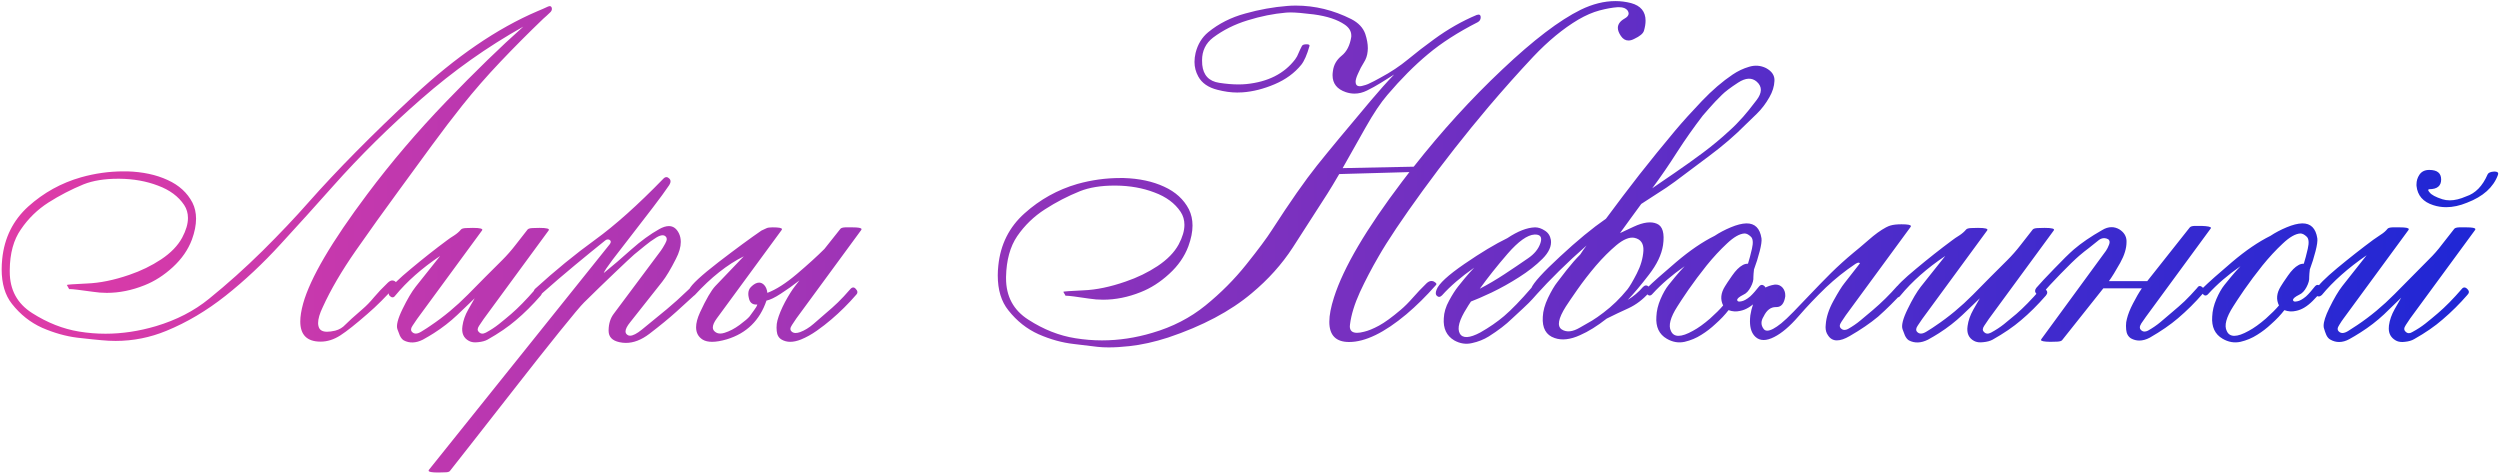 <?xml version="1.0" encoding="UTF-8"?> <svg xmlns="http://www.w3.org/2000/svg" width="746" height="141" viewBox="0 0 746 141" fill="none"><path d="M164.046 3.816C163.724 4.139 163.401 4.443 163.079 4.729C162.757 5.016 162.435 5.302 162.112 5.589C157.708 9.814 153.447 14.093 149.329 18.426C145.247 22.723 141.451 27.073 137.942 31.477C135.006 35.166 131.963 39.158 128.812 43.455C125.696 47.752 122.384 52.282 118.875 57.044C114.614 62.845 110.371 68.771 106.146 74.822C101.956 80.838 98.68 86.442 96.316 91.634C95.385 93.567 94.92 95.161 94.92 96.414C94.92 96.808 94.974 97.166 95.081 97.488C95.368 98.491 96.209 98.992 97.606 98.992C98.286 98.992 99.091 98.885 100.022 98.67C101.24 98.348 102.243 97.757 103.03 96.897C103.854 96.038 105.555 94.498 108.133 92.278C109.314 91.276 110.478 90.076 111.624 88.68C112.806 87.283 114.148 85.869 115.652 84.436C116.154 83.935 116.619 83.685 117.049 83.685C117.299 83.685 117.55 83.756 117.801 83.899C118.23 84.186 118.445 84.436 118.445 84.651C118.445 84.759 118.41 84.866 118.338 84.974C115.223 88.483 112.322 91.383 109.637 93.675C106.199 96.683 103.514 98.813 101.58 100.066C99.647 101.32 97.677 101.946 95.672 101.946C91.626 101.946 89.603 99.941 89.603 95.931C89.603 94.427 89.889 92.636 90.462 90.56C92.575 83.004 98.948 72.137 109.583 57.957C116.744 48.397 124.604 39.176 133.162 30.296C141.72 21.416 149.383 13.968 156.15 7.952C145.408 13.968 135.275 21.147 125.75 29.49C116.225 37.797 107.435 46.481 99.378 55.54C94.257 61.305 89.047 67.07 83.748 72.835C78.484 78.6 73.006 83.738 67.312 88.25C61.655 92.726 55.765 96.217 49.642 98.724C44.772 100.729 39.723 101.731 34.495 101.731C33.099 101.731 31.684 101.66 30.252 101.517C28.927 101.409 26.528 101.159 23.055 100.765C19.617 100.335 16.126 99.35 12.581 97.811C9.072 96.235 6.064 93.854 3.558 90.667C1.517 88.089 0.496 84.651 0.496 80.355C0.496 79.388 0.55 78.367 0.657 77.293C1.302 70.955 3.898 65.727 8.445 61.609C13.029 57.492 18.274 54.591 24.183 52.908C28.372 51.727 32.615 51.136 36.912 51.136C37.27 51.136 37.628 51.136 37.986 51.136C42.605 51.279 46.616 52.138 50.018 53.714C53.419 55.254 55.89 57.509 57.43 60.481C58.146 61.914 58.504 63.507 58.504 65.262C58.504 67.159 58.092 69.236 57.269 71.492C56.123 74.536 54.225 77.275 51.575 79.71C48.925 82.145 46.097 83.953 43.089 85.135C39.329 86.639 35.587 87.391 31.863 87.391C30.467 87.391 29.088 87.283 27.727 87.068C23.932 86.531 21.658 86.263 20.906 86.263C20.727 86.263 20.638 86.281 20.638 86.316L20.691 86.37L19.939 85.027C20.047 84.92 22.034 84.777 25.901 84.598C29.769 84.454 33.994 83.595 38.577 82.019C42.05 80.838 45.219 79.298 48.084 77.4C50.984 75.467 53.079 73.3 54.368 70.901C55.514 68.753 56.087 66.801 56.087 65.047C56.087 63.615 55.711 62.325 54.959 61.18C53.24 58.602 50.626 56.668 47.117 55.379C43.644 54.054 39.812 53.374 35.623 53.338C35.48 53.338 35.337 53.338 35.193 53.338C31.183 53.338 27.763 53.893 24.935 55.003C21.282 56.507 17.791 58.315 14.461 60.428C11.167 62.54 8.427 65.208 6.243 68.431C4.059 71.546 2.949 75.592 2.913 80.569C2.913 80.748 2.913 80.927 2.913 81.106C2.913 86.478 5.133 90.578 9.573 93.406C14.121 96.307 18.794 98.151 23.592 98.939C26.206 99.368 28.838 99.583 31.487 99.583C36.429 99.583 41.442 98.831 46.526 97.327C52.649 95.501 57.931 92.78 62.371 89.163C67.814 84.759 73.131 79.996 78.323 74.876C83.515 69.72 88.081 64.904 92.019 60.428C100.47 50.867 110.962 40.25 123.494 28.577C136.027 16.904 148.326 8.489 160.394 3.333C161.611 2.832 162.632 2.384 163.455 1.99C163.706 1.883 163.903 1.829 164.046 1.829C164.332 1.829 164.529 1.99 164.637 2.312C164.673 2.42 164.69 2.527 164.69 2.635C164.69 3.064 164.476 3.458 164.046 3.816ZM161.36 88.196C158.89 91.025 156.419 93.478 153.948 95.555C151.657 97.524 148.828 99.458 145.462 101.355C144.746 101.749 143.815 102 142.669 102.107C141.559 102.251 140.646 102.125 139.93 101.731C138.318 100.872 137.674 99.386 137.996 97.273C138.211 95.662 138.784 94.033 139.715 92.386C140.682 90.739 141.326 89.611 141.648 89.002C140.61 90.005 139.643 90.936 138.748 91.795C137.853 92.654 137.083 93.388 136.438 93.997C134.362 95.966 132.034 97.775 129.456 99.422C128.561 99.995 127.469 100.639 126.18 101.355C124.103 102.394 122.205 102.465 120.486 101.57C120.021 101.284 119.627 100.8 119.305 100.12C119.018 99.44 118.785 98.831 118.606 98.294C118.177 97.184 118.678 95.161 120.11 92.225C121.543 89.288 122.85 87.068 124.031 85.564L131.336 76.38C125.893 80.032 121.417 83.989 117.908 88.25C117.443 88.894 116.888 88.894 116.243 88.25C115.921 87.928 115.921 87.337 116.243 86.478C116.816 85.332 118.947 83.237 122.635 80.193C126.323 77.114 129.886 74.303 133.323 71.761C133.968 71.259 134.702 70.758 135.525 70.257C136.349 69.72 137.029 69.129 137.566 68.484C137.781 68.234 138.265 68.091 139.017 68.055C139.769 68.019 140.467 68.001 141.111 68.001C143.296 68.001 144.209 68.252 143.851 68.753L124.461 95.179C124.103 95.68 123.655 96.342 123.118 97.166C122.581 97.954 122.509 98.562 122.903 98.992C123.548 99.744 124.497 99.726 125.75 98.939C127.039 98.151 127.952 97.56 128.489 97.166C132.392 94.552 136.098 91.473 139.607 87.928C143.117 84.347 146.536 80.909 149.866 77.615C151.263 76.219 152.57 74.733 153.787 73.157C155.005 71.582 156.222 70.024 157.439 68.484C157.654 68.234 158.138 68.091 158.89 68.055C159.642 68.019 160.34 68.001 160.984 68.001C163.169 68.001 164.082 68.252 163.724 68.753L144.334 95.179C143.976 95.68 143.528 96.342 142.991 97.166C142.454 97.954 142.4 98.562 142.83 98.992C143.367 99.637 144.083 99.726 144.979 99.261C146.375 98.509 147.664 97.667 148.846 96.736C150.063 95.769 151.299 94.749 152.552 93.675C154.664 91.849 157.028 89.432 159.642 86.424C160.25 85.922 160.823 85.922 161.36 86.424C161.897 86.961 161.897 87.552 161.36 88.196ZM159.642 86.209C165.657 80.731 171.637 75.843 177.581 71.546C183.561 67.213 190.328 61.162 197.884 53.392C198.206 53.033 198.528 52.855 198.851 52.855C199.137 52.855 199.406 52.98 199.656 53.23C199.943 53.481 200.086 53.768 200.086 54.09C200.086 54.448 199.961 54.824 199.71 55.218C198.528 56.972 196.881 59.228 194.769 61.985C192.656 64.743 190.543 67.482 188.431 70.203C186.318 72.924 184.438 75.359 182.791 77.508C181.18 79.656 180.302 80.981 180.159 81.482C182.809 79.334 185.548 76.989 188.377 74.446C191.242 71.904 194.017 69.881 196.702 68.377C197.776 67.768 198.743 67.464 199.603 67.464C200.892 67.464 201.894 68.198 202.61 69.666C202.968 70.418 203.147 71.259 203.147 72.19C203.147 73.694 202.664 75.377 201.697 77.239C200.158 80.283 198.797 82.557 197.615 84.061L188.055 96.145C187.124 97.291 186.658 98.204 186.658 98.885C186.658 99.314 186.837 99.655 187.195 99.905C187.41 100.084 187.679 100.174 188.001 100.174C188.86 100.174 190.042 99.565 191.546 98.348C194.661 95.805 197.132 93.782 198.958 92.278C200.784 90.774 202.968 88.805 205.511 86.37C205.797 86.048 206.084 85.887 206.37 85.887C206.657 85.887 206.943 86.03 207.229 86.316C207.373 86.495 207.444 86.728 207.444 87.015C207.48 87.301 207.409 87.659 207.229 88.089C205.833 89.378 204.025 91.025 201.805 93.03C199.62 95 196.935 97.202 193.748 99.637C191.385 101.427 189.057 102.322 186.766 102.322C186.121 102.322 185.477 102.251 184.832 102.107C182.684 101.642 181.609 100.514 181.609 98.724C181.609 98.652 181.609 98.58 181.609 98.509C181.645 96.575 182.146 94.964 183.113 93.675L197.186 74.822C197.508 74.393 197.938 73.694 198.475 72.728C198.797 72.155 198.958 71.689 198.958 71.331C198.958 71.045 198.868 70.812 198.689 70.633C198.439 70.346 198.117 70.203 197.723 70.203C197.221 70.203 196.613 70.418 195.896 70.848C194.679 71.6 193.533 72.423 192.459 73.318C191.385 74.178 190.311 75.055 189.236 75.95C188.413 76.666 186.461 78.493 183.382 81.429C180.338 84.329 177.312 87.265 174.305 90.237C173.41 91.097 170.957 94.015 166.946 98.992C162.936 103.969 158.657 109.376 154.109 115.213C149.526 121.049 145.265 126.492 141.326 131.541C137.387 136.59 135.024 139.598 134.236 140.564C134.021 140.815 133.538 140.94 132.786 140.94C132.034 140.976 131.336 140.994 130.691 140.994C128.829 140.994 127.898 140.815 127.898 140.457C127.898 140.385 127.916 140.314 127.952 140.242L181.985 72.835C182.164 72.584 182.254 72.352 182.254 72.137C182.254 71.922 182.146 71.743 181.932 71.6C181.753 71.492 181.574 71.439 181.395 71.439C181.108 71.439 180.84 71.546 180.589 71.761C177.903 73.909 174.896 76.362 171.565 79.119C168.271 81.841 164.852 84.777 161.307 87.928C161.02 88.286 160.734 88.465 160.447 88.465C160.161 88.465 159.892 88.304 159.642 87.981C159.391 87.731 159.266 87.462 159.266 87.176C159.23 86.853 159.355 86.531 159.642 86.209ZM255.462 87.981C253.17 90.631 250.7 93.084 248.05 95.34C246.761 96.45 245.328 97.56 243.753 98.67C242.177 99.78 240.602 100.657 239.026 101.302C237.845 101.767 236.771 102 235.804 102C234.873 102 234.031 101.785 233.279 101.355C232.384 100.854 231.883 99.995 231.775 98.777C231.74 98.419 231.722 98.079 231.722 97.757C231.722 96.969 231.811 96.253 231.99 95.608C232.42 93.997 233.172 92.171 234.246 90.13C235.356 88.089 236.359 86.495 237.254 85.35L238.543 83.685C236.609 85.189 234.747 86.513 232.957 87.659C231.202 88.805 229.788 89.485 228.714 89.7C226.709 95.608 222.77 99.458 216.897 101.248C215.179 101.749 213.711 102 212.493 102C211.347 102 210.416 101.785 209.7 101.355C208.375 100.532 207.713 99.296 207.713 97.649C207.713 96.396 208.107 94.91 208.895 93.191C210.721 89.253 212.243 86.639 213.46 85.35L221.946 76.487C217.041 78.922 212.171 82.772 207.337 88.035C207.015 88.357 206.71 88.519 206.424 88.519C206.173 88.519 205.923 88.375 205.672 88.089C205.529 87.946 205.457 87.731 205.457 87.444C205.421 87.122 205.493 86.746 205.672 86.316C206.316 84.92 209.235 82.216 214.427 78.206C219.655 74.196 223.916 71.062 227.21 68.807C227.89 68.484 228.392 68.252 228.714 68.108C229.072 67.929 229.681 67.84 230.54 67.84C232.402 67.84 233.333 68.019 233.333 68.377C233.333 68.449 233.315 68.52 233.279 68.592L213.89 95.018C213.102 96.092 212.708 96.987 212.708 97.703C212.708 98.204 212.905 98.616 213.299 98.939C213.729 99.332 214.266 99.529 214.91 99.529C215.304 99.529 215.734 99.458 216.199 99.314C217.703 98.849 219.207 98.061 220.711 96.951C222.251 95.805 223.235 94.964 223.665 94.427C223.987 93.997 224.417 93.406 224.954 92.654C225.527 91.902 225.867 91.311 225.975 90.882C225.867 90.882 225.76 90.882 225.652 90.882C224.435 90.882 223.701 90.219 223.45 88.894C223.343 88.465 223.289 88.071 223.289 87.713C223.289 86.853 223.558 86.155 224.095 85.618C224.954 84.759 225.76 84.329 226.512 84.329C227.049 84.329 227.55 84.562 228.016 85.027C228.553 85.6 228.875 86.388 228.982 87.391C231.561 86.424 234.497 84.544 237.791 81.751C241.121 78.922 243.86 76.434 246.009 74.285L250.789 68.269C251.004 68.019 251.487 67.876 252.239 67.84C252.991 67.84 253.689 67.84 254.334 67.84C256.16 67.84 257.073 68.019 257.073 68.377C257.073 68.449 257.055 68.52 257.02 68.592L237.63 95.018C237.308 95.483 236.878 96.128 236.341 96.951C236.019 97.417 235.857 97.829 235.857 98.186C235.857 98.437 235.947 98.652 236.126 98.831C236.448 99.189 236.878 99.368 237.415 99.368C237.809 99.368 238.257 99.279 238.758 99.1C240.118 98.598 241.461 97.775 242.786 96.629C244.111 95.483 245.328 94.427 246.438 93.46C247.728 92.386 248.927 91.311 250.037 90.237C251.147 89.163 252.382 87.838 253.743 86.263C254.03 85.94 254.316 85.779 254.603 85.779C254.889 85.779 255.158 85.94 255.408 86.263C255.695 86.549 255.838 86.836 255.838 87.122C255.874 87.409 255.748 87.695 255.462 87.981ZM440.979 6.609C435.071 9.617 430.112 12.804 426.102 16.17C422.091 19.5 418.045 23.564 413.963 28.362C411.993 30.654 409.827 33.895 407.464 38.084C405.101 42.273 402.827 46.302 400.643 50.169L421.858 49.739C430.201 39.14 439.01 29.472 448.284 20.735C457.558 11.963 465.364 6.019 471.702 2.903C475.247 1.185 478.685 0.325 482.015 0.325C483.59 0.325 485.148 0.522 486.688 0.916C489.588 1.704 491.038 3.458 491.038 6.18C491.038 7.075 490.877 8.077 490.555 9.188C490.304 10.011 489.337 10.817 487.654 11.604C487.046 11.927 486.473 12.088 485.936 12.088C485.04 12.088 484.288 11.64 483.68 10.745C483.071 9.85 482.767 9.044 482.767 8.328C482.767 7.254 483.411 6.341 484.7 5.589C485.56 5.123 485.989 4.604 485.989 4.031C485.989 3.745 485.882 3.44 485.667 3.118C485.166 2.474 484.342 2.151 483.196 2.151C483.017 2.151 482.838 2.151 482.659 2.151C481.119 2.259 479.329 2.581 477.288 3.118C475.283 3.655 473.17 4.568 470.95 5.857C466.438 8.543 461.963 12.231 457.522 16.922C453.118 21.613 448.678 26.59 444.202 31.854C437.22 40.125 430.667 48.468 424.544 56.883C418.457 65.262 414.052 71.832 411.331 76.595C409.29 80.104 407.446 83.631 405.799 87.176C404.188 90.721 403.203 93.925 402.845 96.79C402.809 97.005 402.791 97.202 402.791 97.381C402.791 98.67 403.507 99.314 404.939 99.314C405.512 99.314 406.211 99.207 407.034 98.992C408.287 98.706 409.773 98.097 411.492 97.166C413.211 96.235 415.377 94.659 417.991 92.439C419.173 91.437 420.372 90.237 421.59 88.841C422.807 87.444 424.168 86.012 425.672 84.544C426.173 84.079 426.657 83.846 427.122 83.846C427.373 83.846 427.623 83.899 427.874 84.007C428.375 84.293 428.626 84.544 428.626 84.759C428.626 84.866 428.572 84.974 428.465 85.081C425.564 88.375 422.628 91.276 419.656 93.782C413.068 99.296 407.374 102.054 402.576 102.054C398.637 102.054 396.668 100.049 396.668 96.038C396.668 94.069 397.133 91.634 398.064 88.733C400.893 79.853 407.679 68.323 418.421 54.144C419.352 52.926 420.068 51.995 420.569 51.351L399.622 51.941C398.226 54.34 397.062 56.274 396.131 57.742C392.479 63.435 389.023 68.807 385.765 73.856C382.506 78.868 378.424 83.416 373.519 87.498C367.145 92.869 358.838 97.273 348.597 100.711C344.515 102.036 340.647 102.895 336.995 103.289C334.739 103.54 332.68 103.665 330.818 103.665C329.637 103.665 328.545 103.611 327.542 103.504C326.253 103.361 323.872 103.074 320.398 102.645C316.925 102.251 313.434 101.284 309.925 99.744C306.416 98.169 303.408 95.787 300.901 92.601C298.789 89.987 297.732 86.513 297.732 82.181C297.732 81.25 297.786 80.283 297.894 79.28C298.538 72.942 301.152 67.732 305.735 63.65C310.319 59.533 315.564 56.614 321.473 54.895C325.698 53.714 329.959 53.123 334.256 53.123C334.614 53.123 334.972 53.123 335.33 53.123C339.949 53.266 343.96 54.126 347.361 55.701C350.763 57.241 353.234 59.497 354.773 62.469C355.49 63.937 355.848 65.548 355.848 67.303C355.848 69.165 355.436 71.224 354.612 73.48C353.466 76.559 351.551 79.316 348.865 81.751C346.215 84.186 343.387 85.994 340.379 87.176C336.619 88.68 332.877 89.432 329.153 89.432C327.757 89.432 326.378 89.324 325.018 89.109C321.222 88.537 318.966 88.25 318.25 88.25C318.071 88.25 317.981 88.268 317.981 88.304L318.035 88.357L317.283 87.068C317.391 86.961 319.378 86.818 323.245 86.639C327.076 86.495 331.302 85.618 335.921 84.007C339.394 82.825 342.563 81.285 345.428 79.388C348.328 77.454 350.423 75.306 351.712 72.942C352.858 70.794 353.431 68.842 353.431 67.088C353.431 65.656 353.055 64.367 352.303 63.221C350.584 60.643 347.97 58.709 344.461 57.42C340.988 56.095 337.156 55.415 332.967 55.379C332.824 55.379 332.68 55.379 332.537 55.379C328.527 55.379 325.107 55.934 322.278 57.044C318.626 58.512 315.135 60.32 311.805 62.469C308.51 64.581 305.753 67.249 303.533 70.472C301.421 73.587 300.311 77.633 300.203 82.61C300.203 82.754 300.203 82.897 300.203 83.04C300.203 88.447 302.423 92.565 306.863 95.394C311.411 98.33 316.084 100.174 320.882 100.926C323.532 101.355 326.181 101.57 328.831 101.57C333.844 101.57 338.857 100.818 343.87 99.314C349.886 97.56 355.167 94.838 359.715 91.15C364.298 87.426 368.362 83.344 371.907 78.904C375.488 74.428 378.03 71.009 379.534 68.645C384.941 60.267 389.435 53.839 393.016 49.363C396.596 44.887 401.967 38.406 409.129 29.92C411.635 26.948 413.927 24.388 416.004 22.239C414.679 23.099 413.336 23.94 411.976 24.764C410.651 25.587 409.29 26.339 407.894 27.02C406.676 27.628 405.441 27.933 404.188 27.933C403.328 27.933 402.469 27.789 401.609 27.503C398.96 26.608 397.635 24.925 397.635 22.454C397.635 22.06 397.671 21.648 397.742 21.219C397.957 19.393 398.816 17.871 400.32 16.653C401.86 15.436 402.827 13.538 403.221 10.96C403.221 10.817 403.221 10.691 403.221 10.584C403.221 9.331 402.576 8.257 401.287 7.361C399.103 5.857 396.023 4.837 392.049 4.3C388.934 3.906 386.57 3.709 384.959 3.709C384.493 3.709 384.1 3.727 383.777 3.763C380.018 4.085 376.186 4.855 372.283 6.072C368.416 7.254 364.979 8.973 361.971 11.229C359.786 12.912 358.694 15.167 358.694 17.996C358.694 18.426 358.712 18.873 358.748 19.339C359.07 22.454 360.753 24.244 363.797 24.71C365.874 25.032 367.789 25.193 369.544 25.193C370.368 25.193 371.155 25.158 371.907 25.086C378.353 24.441 383.204 21.989 386.463 17.727C386.893 17.155 387.233 16.528 387.483 15.848C387.77 15.167 388.11 14.451 388.504 13.699C388.683 13.377 389.131 13.216 389.847 13.216C390.455 13.216 390.76 13.341 390.76 13.592C390.76 13.628 390.76 13.663 390.76 13.699C390.008 16.349 389.184 18.229 388.289 19.339C386.284 21.81 383.634 23.743 380.34 25.14C377.046 26.536 373.859 27.342 370.779 27.557C370.242 27.592 369.705 27.61 369.168 27.61C367.342 27.61 365.39 27.342 363.313 26.805C360.556 26.124 358.641 24.799 357.566 22.83C356.814 21.469 356.438 20.019 356.438 18.48C356.438 17.62 356.546 16.725 356.761 15.794C357.405 13.216 358.659 11.157 360.521 9.617C363.672 7.039 367.36 5.177 371.585 4.031C375.81 2.85 379.982 2.098 384.1 1.775C384.959 1.704 385.818 1.668 386.678 1.668C392.371 1.668 397.885 3.011 403.221 5.696C405.369 6.806 406.766 8.292 407.41 10.154C407.911 11.694 408.162 13.108 408.162 14.398C408.162 14.72 408.144 15.024 408.108 15.31C408.001 16.528 407.625 17.638 406.98 18.641C406.336 19.643 405.745 20.771 405.208 22.024C404.743 23.027 404.51 23.833 404.51 24.441C404.51 24.835 404.617 25.158 404.832 25.408C405.047 25.623 405.369 25.73 405.799 25.73C406.014 25.73 406.246 25.695 406.497 25.623C407.249 25.444 407.822 25.265 408.216 25.086C409.397 24.549 410.651 23.904 411.976 23.152C414.983 21.541 417.705 19.733 420.14 17.727C422.61 15.687 425.206 13.681 427.928 11.712C432.046 8.704 436.289 6.287 440.657 4.461C440.872 4.389 441.051 4.354 441.194 4.354C441.588 4.354 441.803 4.586 441.839 5.052C441.839 5.088 441.839 5.123 441.839 5.159C441.839 5.804 441.552 6.287 440.979 6.609ZM428.68 86.424C429.324 84.669 432.099 82.109 437.005 78.743C441.91 75.377 446.172 72.817 449.788 71.062C452.903 68.986 455.66 67.912 458.06 67.84C459.026 67.84 459.993 68.162 460.96 68.807C461.963 69.415 462.571 70.346 462.786 71.6C463.037 73.426 462.195 75.306 460.262 77.239C458.328 79.173 456.001 80.999 453.279 82.718C450.594 84.436 447.872 85.958 445.115 87.283C442.358 88.572 440.299 89.467 438.938 89.969C438.652 90.398 438.401 90.774 438.187 91.097C438.007 91.419 437.846 91.688 437.703 91.902C435.447 95.447 434.749 97.99 435.608 99.529C436.468 101.033 438.509 100.926 441.731 99.207C444.381 97.703 446.744 96.074 448.821 94.319C451.077 92.386 453.781 89.593 456.932 85.94C457.505 85.368 458.077 85.368 458.65 85.94C459.188 86.478 459.188 87.068 458.65 87.713C457.684 88.823 456.86 89.718 456.18 90.398C455.499 91.079 453.816 92.654 451.131 95.125C449.376 96.844 447.085 98.598 444.256 100.389C442.752 101.32 441.087 101.982 439.261 102.376C437.435 102.806 435.662 102.537 433.943 101.57C431.652 100.21 430.613 98.007 430.828 94.964C430.9 93.245 431.419 91.508 432.386 89.754C433.353 87.963 434.266 86.531 435.125 85.457C435.555 84.92 436.163 84.168 436.951 83.201C437.775 82.199 438.759 81.088 439.905 79.871C435.966 82.628 432.762 85.385 430.291 88.143C429.718 88.716 429.181 88.733 428.68 88.196C428.357 87.838 428.357 87.247 428.68 86.424ZM455.965 77.078C457.863 75.789 459.098 74.267 459.671 72.513C460.244 70.758 459.653 69.917 457.898 69.988C455.786 70.096 453.118 71.993 449.896 75.682C446.709 79.37 443.934 82.861 441.57 86.155C444.041 84.866 446.476 83.434 448.875 81.858C451.274 80.283 453.637 78.689 455.965 77.078ZM508.118 34.485C505.397 38.03 502.837 41.665 500.438 45.389C498.074 49.113 495.604 52.711 493.025 56.185C494.1 55.433 495.192 54.681 496.302 53.929C497.448 53.177 498.576 52.407 499.686 51.619C502.514 49.685 505.325 47.68 508.118 45.603C510.947 43.491 513.597 41.289 516.067 38.997C517.356 37.851 518.717 36.473 520.149 34.861C521.116 33.787 522.441 32.14 524.124 29.92C525.843 27.7 525.879 25.856 524.231 24.388C522.763 23.099 520.901 23.188 518.646 24.656C516.39 26.124 514.778 27.342 513.812 28.309C512.343 29.741 511.072 31.084 509.998 32.337C508.924 33.554 508.297 34.27 508.118 34.485ZM460.369 94.534C460.441 92.815 460.96 90.936 461.927 88.894C462.929 86.818 463.86 85.242 464.72 84.168C465.078 83.703 465.973 82.539 467.405 80.677C468.873 78.815 470.252 77.239 471.541 75.95C471.827 75.52 472.114 75.091 472.4 74.661C472.723 74.196 473.063 73.73 473.421 73.265C470.592 75.735 467.871 78.26 465.257 80.838C462.679 83.38 460.459 85.69 458.597 87.767C458.06 88.34 457.505 88.34 456.932 87.767C456.609 87.444 456.609 86.853 456.932 85.994C457.576 84.383 460.441 81.232 465.525 76.541C470.61 71.814 475.175 68.055 479.222 65.262C482.444 60.893 485.757 56.525 489.158 52.156C492.596 47.788 496.159 43.401 499.847 38.997C502.138 36.276 504.806 33.322 507.85 30.135C510.929 26.912 513.991 24.28 517.034 22.239C518.574 21.201 520.203 20.431 521.922 19.93C523.676 19.393 525.359 19.518 526.971 20.306C528.761 21.273 529.603 22.561 529.495 24.173C529.424 25.784 528.922 27.395 527.991 29.007C526.917 30.905 525.664 32.552 524.231 33.948C522.799 35.309 521.689 36.383 520.901 37.171C517.715 40.394 514.098 43.509 510.052 46.517C506.041 49.489 502.622 52.049 499.793 54.197C498.038 55.486 496.373 56.614 494.798 57.581C493.258 58.548 491.575 59.64 489.749 60.857C488.675 62.325 487.601 63.794 486.526 65.262C485.488 66.694 484.45 68.126 483.411 69.559C485.345 68.628 486.723 67.983 487.547 67.625C490.411 66.3 492.703 66.014 494.422 66.766C496.141 67.482 496.749 69.612 496.248 73.157C495.818 75.986 494.404 78.94 492.005 82.019C489.642 85.099 487.547 87.588 485.721 89.485C487.439 88.447 488.961 87.158 490.286 85.618C490.859 85.045 491.432 85.027 492.005 85.564C492.506 86.173 492.506 86.782 492.005 87.391C490.215 89.396 488.209 90.918 485.989 91.956C483.769 92.959 481.585 93.997 479.437 95.071C476.608 97.291 473.958 98.939 471.487 100.013C468.587 101.338 466.062 101.624 463.914 100.872C461.336 100.013 460.154 97.9 460.369 94.534ZM487.654 70.955C486.186 70.704 484.414 71.439 482.337 73.157C480.296 74.876 478.255 76.917 476.214 79.28C474.209 81.644 472.365 84.025 470.682 86.424C469.035 88.787 467.889 90.47 467.244 91.473C464.988 95.053 464.576 97.327 466.009 98.294C467.441 99.225 469.249 99.046 471.434 97.757C472.866 96.969 474.083 96.271 475.086 95.662C476.124 95.018 477.252 94.23 478.47 93.299C481.084 91.329 483.465 89.02 485.613 86.37C486.294 85.511 487.225 83.935 488.406 81.644C489.588 79.352 490.25 77.078 490.394 74.822C490.501 72.638 489.588 71.349 487.654 70.955ZM523.372 80.623C523.372 80.731 523.336 81.071 523.265 81.644C523.229 82.216 523.211 82.557 523.211 82.664C523.283 83.523 523.014 84.526 522.405 85.672C521.797 86.818 521.08 87.57 520.257 87.928C518.968 88.572 518.341 89.109 518.377 89.539C518.413 89.969 518.825 90.094 519.612 89.915C520.328 89.808 521.206 89.324 522.244 88.465C522.71 88.035 523.157 87.57 523.587 87.068C524.017 86.567 524.446 86.048 524.876 85.511C525.413 84.866 525.986 84.848 526.595 85.457C527.168 86.066 527.168 86.657 526.595 87.23C525.771 88.196 524.983 89.056 524.231 89.808C522.584 91.455 520.937 92.439 519.29 92.762C518.108 93.048 516.945 92.977 515.799 92.547C514.725 93.943 513.418 95.322 511.878 96.683C510.589 97.9 509.192 98.974 507.688 99.905C506.185 100.872 504.52 101.57 502.693 102C500.867 102.394 499.095 102.09 497.376 101.087C495.084 99.762 494.046 97.56 494.261 94.481C494.332 92.762 494.744 91.025 495.496 89.27C496.248 87.516 497.054 86.102 497.913 85.027C498.343 84.49 498.969 83.72 499.793 82.718C500.617 81.715 501.583 80.623 502.693 79.441C498.934 82.055 495.747 84.795 493.133 87.659C492.56 88.34 492.005 88.357 491.468 87.713C491.146 87.391 491.146 86.8 491.468 85.94C493.222 84.222 496.123 81.644 500.169 78.206C504.215 74.769 508.047 72.155 511.663 70.364C513.06 69.433 514.653 68.592 516.443 67.84C518.234 67.088 519.791 66.694 521.116 66.658C523.659 66.622 525.162 68.108 525.628 71.116C525.735 71.868 525.556 73.157 525.091 74.983C524.625 76.81 524.052 78.636 523.372 80.462C523.372 80.498 523.372 80.534 523.372 80.569C523.372 80.605 523.372 80.623 523.372 80.623ZM514.188 91.15C513.292 89.36 513.471 87.462 514.725 85.457C515.083 84.848 515.799 83.774 516.873 82.234C517.947 80.695 518.986 79.656 519.988 79.119C520.454 78.833 520.991 78.689 521.6 78.689C521.993 77.436 522.387 75.95 522.781 74.231C523.211 72.37 523.086 71.152 522.405 70.579C521.761 69.97 521.152 69.666 520.579 69.666C519.111 69.738 517.356 70.74 515.315 72.674C513.274 74.572 511.251 76.756 509.246 79.227C507.277 81.697 505.468 84.114 503.821 86.478C502.21 88.841 501.118 90.488 500.545 91.419C498.432 94.713 497.788 97.166 498.611 98.777C499.471 100.711 501.655 100.693 505.164 98.724C506.704 97.9 508.405 96.683 510.267 95.071C511.914 93.603 513.221 92.296 514.188 91.15ZM529.603 84.92C529.71 84.92 529.817 84.92 529.925 84.92C530.713 84.92 531.393 85.242 531.966 85.887C532.467 86.531 532.718 87.247 532.718 88.035C532.718 88.178 532.718 88.322 532.718 88.465C532.396 90.578 531.518 91.634 530.086 91.634C530.05 91.634 530.014 91.634 529.979 91.634C529.943 91.634 529.907 91.634 529.871 91.634C528.367 91.634 527.168 92.565 526.272 94.427C525.843 95.107 525.628 95.752 525.628 96.36C525.628 96.969 525.825 97.542 526.219 98.079C526.469 98.473 526.845 98.67 527.347 98.67C528.313 98.67 529.71 97.936 531.536 96.468C532.467 95.716 533.685 94.57 535.188 93.03C536.692 91.455 538.322 89.754 540.076 87.928C542.153 85.743 544.248 83.595 546.36 81.482C548.509 79.37 550.747 77.347 553.074 75.413C554.148 74.554 555.634 73.3 557.532 71.653C559.43 69.97 561.185 68.699 562.796 67.84C563.369 67.553 563.799 67.374 564.085 67.303C564.909 67.052 566.019 66.927 567.415 66.927C569.277 66.927 570.208 67.106 570.208 67.464C570.208 67.535 570.19 67.607 570.154 67.679L550.765 94.105C550.407 94.606 549.977 95.25 549.476 96.038C549.153 96.504 548.992 96.915 548.992 97.273C548.992 97.524 549.082 97.739 549.261 97.918C549.583 98.276 549.959 98.455 550.389 98.455C550.711 98.455 551.051 98.366 551.409 98.186C552.806 97.399 554.059 96.539 555.169 95.608C556.315 94.642 557.532 93.621 558.821 92.547C561.435 90.327 563.87 87.928 566.126 85.35C566.377 85.099 566.645 84.974 566.932 84.974C567.218 84.938 567.505 85.063 567.791 85.35C568.077 85.636 568.221 85.94 568.221 86.263C568.221 86.549 568.095 86.836 567.845 87.122C565.481 89.736 563.011 92.189 560.433 94.481C558.069 96.45 555.241 98.383 551.946 100.281C550.478 101.141 549.207 101.57 548.133 101.57C546.987 101.57 546.092 101.051 545.447 100.013C544.982 99.368 544.749 98.562 544.749 97.596C544.749 97.345 544.767 97.094 544.803 96.844C544.946 94.659 545.716 92.296 547.112 89.754C548.509 87.212 549.601 85.457 550.389 84.49L555.008 78.582C554.9 78.439 554.757 78.367 554.578 78.367C554.363 78.367 554.059 78.493 553.665 78.743C550.514 80.856 547.578 83.201 544.856 85.779C541.92 88.608 539.181 91.491 536.639 94.427C534.096 97.363 531.697 99.404 529.441 100.55C528.26 101.159 527.203 101.463 526.272 101.463C525.306 101.463 524.482 101.141 523.802 100.496C522.728 99.493 522.19 97.954 522.19 95.877C522.19 95.34 522.226 94.749 522.298 94.105C522.656 91.813 523.354 89.808 524.393 88.089C525.395 86.37 527.132 85.314 529.603 84.92ZM610.491 88.196C608.021 91.025 605.55 93.478 603.079 95.555C600.787 97.524 597.959 99.458 594.593 101.355C593.877 101.749 592.946 102 591.8 102.107C590.69 102.251 589.777 102.125 589.061 101.731C587.449 100.872 586.805 99.386 587.127 97.273C587.342 95.662 587.915 94.033 588.846 92.386C589.812 90.739 590.457 89.611 590.779 89.002C589.741 90.005 588.774 90.936 587.879 91.795C586.984 92.654 586.214 93.388 585.569 93.997C583.493 95.966 581.165 97.775 578.587 99.422C577.692 99.995 576.6 100.639 575.311 101.355C573.234 102.394 571.336 102.465 569.617 101.57C569.152 101.284 568.758 100.8 568.436 100.12C568.149 99.44 567.916 98.831 567.737 98.294C567.308 97.184 567.809 95.161 569.241 92.225C570.674 89.288 571.98 87.068 573.162 85.564L580.467 76.38C575.024 80.032 570.548 83.989 567.039 88.25C566.574 88.894 566.019 88.894 565.374 88.25C565.052 87.928 565.052 87.337 565.374 86.478C565.947 85.332 568.077 83.237 571.766 80.193C575.454 77.114 579.017 74.303 582.454 71.761C583.099 71.259 583.833 70.758 584.656 70.257C585.48 69.72 586.16 69.129 586.697 68.484C586.912 68.234 587.396 68.091 588.147 68.055C588.899 68.019 589.598 68.001 590.242 68.001C592.426 68.001 593.34 68.252 592.981 68.753L573.592 95.179C573.234 95.68 572.786 96.342 572.249 97.166C571.712 97.954 571.64 98.562 572.034 98.992C572.679 99.744 573.628 99.726 574.881 98.939C576.17 98.151 577.083 97.56 577.62 97.166C581.523 94.552 585.229 91.473 588.738 87.928C592.247 84.347 595.667 80.909 598.997 77.615C600.394 76.219 601.701 74.733 602.918 73.157C604.135 71.582 605.353 70.024 606.57 68.484C606.785 68.234 607.269 68.091 608.021 68.055C608.772 68.019 609.471 68.001 610.115 68.001C612.299 68.001 613.213 68.252 612.854 68.753L593.465 95.179C593.107 95.68 592.659 96.342 592.122 97.166C591.585 97.954 591.531 98.562 591.961 98.992C592.498 99.637 593.214 99.726 594.109 99.261C595.506 98.509 596.795 97.667 597.977 96.736C599.194 95.769 600.429 94.749 601.683 93.675C603.795 91.849 606.159 89.432 608.772 86.424C609.381 85.922 609.954 85.922 610.491 86.424C611.028 86.961 611.028 87.552 610.491 88.196ZM607.645 85.887C608.719 84.633 610.509 82.718 613.016 80.14C615.522 77.526 617.456 75.628 618.816 74.446C621.072 72.513 623.901 70.579 627.303 68.645C628.234 68.073 629.165 67.786 630.096 67.786C630.883 67.786 631.653 68.001 632.405 68.431C633.766 69.29 634.482 70.418 634.554 71.814C634.554 71.958 634.554 72.101 634.554 72.244C634.554 74.106 633.927 76.165 632.674 78.421C631.313 80.856 630.185 82.682 629.29 83.899H640.73L653.406 67.894C653.621 67.607 654.104 67.446 654.856 67.41C655.608 67.41 656.307 67.41 656.951 67.41C658.813 67.482 659.744 67.679 659.744 68.001C659.744 68.037 659.726 68.091 659.69 68.162L640.301 94.588C639.943 95.089 639.495 95.734 638.958 96.522C638.672 96.987 638.528 97.381 638.528 97.703C638.528 97.99 638.618 98.222 638.797 98.401C639.119 98.759 639.495 98.939 639.925 98.939C640.247 98.939 640.587 98.849 640.945 98.67C642.342 97.882 643.595 97.023 644.705 96.092C645.851 95.125 647.05 94.105 648.304 93.03C649.593 91.956 650.792 90.9 651.902 89.861C653.012 88.787 654.266 87.462 655.662 85.887C655.877 85.529 656.128 85.35 656.414 85.35C656.701 85.35 657.005 85.511 657.327 85.833C657.578 86.084 657.703 86.352 657.703 86.639C657.739 86.961 657.614 87.283 657.327 87.606C655.035 90.255 652.565 92.708 649.915 94.964C647.659 96.897 644.848 98.831 641.482 100.765C640.408 101.338 639.37 101.624 638.367 101.624C637.508 101.624 636.684 101.409 635.896 100.979C635.037 100.442 634.554 99.565 634.446 98.348C634.41 97.954 634.393 97.578 634.393 97.22C634.393 96.468 634.482 95.787 634.661 95.179C634.983 93.818 635.592 92.278 636.487 90.56C637.382 88.805 638.26 87.301 639.119 86.048H627.625L615.325 101.517C615.11 101.767 614.627 101.91 613.875 101.946C613.123 101.982 612.425 102 611.78 102C609.954 101.964 609.041 101.785 609.041 101.463C609.041 101.391 609.059 101.32 609.095 101.248L628.431 74.822C628.753 74.357 629.057 73.748 629.344 72.996C629.451 72.71 629.505 72.459 629.505 72.244C629.505 71.886 629.362 71.6 629.075 71.385C628.681 71.17 628.287 71.062 627.894 71.062C627.356 71.062 626.837 71.242 626.336 71.6C625.333 72.423 624.349 73.211 623.382 73.963C622.415 74.679 621.43 75.467 620.428 76.326C619.103 77.472 617.259 79.262 614.896 81.697C612.532 84.132 610.688 86.12 609.363 87.659C609.077 87.946 608.79 88.107 608.504 88.143C608.217 88.143 607.931 87.981 607.645 87.659C607.394 87.373 607.269 87.086 607.269 86.8C607.269 86.513 607.394 86.209 607.645 85.887ZM689.231 80.623C689.231 80.731 689.196 81.071 689.124 81.644C689.088 82.216 689.07 82.557 689.07 82.664C689.142 83.523 688.873 84.526 688.265 85.672C687.656 86.818 686.94 87.57 686.116 87.928C684.827 88.572 684.201 89.109 684.236 89.539C684.272 89.969 684.684 90.094 685.472 89.915C686.188 89.808 687.065 89.324 688.104 88.465C688.569 88.035 689.017 87.57 689.446 87.068C689.876 86.567 690.306 86.048 690.735 85.511C691.272 84.866 691.845 84.848 692.454 85.457C693.027 86.066 693.027 86.657 692.454 87.23C691.631 88.196 690.843 89.056 690.091 89.808C688.444 91.455 686.797 92.439 685.149 92.762C683.968 93.048 682.804 92.977 681.658 92.547C680.584 93.943 679.277 95.322 677.737 96.683C676.448 97.9 675.052 98.974 673.548 99.905C672.044 100.872 670.379 101.57 668.553 102C666.727 102.394 664.954 102.09 663.235 101.087C660.944 99.762 659.905 97.56 660.12 94.481C660.192 92.762 660.604 91.025 661.355 89.27C662.107 87.516 662.913 86.102 663.772 85.027C664.202 84.49 664.829 83.72 665.652 82.718C666.476 81.715 667.443 80.623 668.553 79.441C664.793 82.055 661.606 84.795 658.992 87.659C658.419 88.34 657.864 88.357 657.327 87.713C657.005 87.391 657.005 86.8 657.327 85.94C659.082 84.222 661.982 81.644 666.028 78.206C670.075 74.769 673.906 72.155 677.522 70.364C678.919 69.433 680.512 68.592 682.303 67.84C684.093 67.088 685.651 66.694 686.976 66.658C689.518 66.622 691.022 68.108 691.487 71.116C691.595 71.868 691.416 73.157 690.95 74.983C690.485 76.81 689.912 78.636 689.231 80.462C689.231 80.498 689.231 80.534 689.231 80.569C689.231 80.605 689.231 80.623 689.231 80.623ZM680.047 91.15C679.152 89.36 679.331 87.462 680.584 85.457C680.942 84.848 681.658 83.774 682.732 82.234C683.807 80.695 684.845 79.656 685.848 79.119C686.313 78.833 686.85 78.689 687.459 78.689C687.853 77.436 688.247 75.95 688.641 74.231C689.07 72.37 688.945 71.152 688.265 70.579C687.62 69.97 687.011 69.666 686.438 69.666C684.97 69.738 683.216 70.74 681.175 72.674C679.134 74.572 677.111 76.756 675.105 79.227C673.136 81.697 671.328 84.114 669.681 86.478C668.069 88.841 666.977 90.488 666.404 91.419C664.292 94.713 663.647 97.166 664.471 98.777C665.33 100.711 667.514 100.693 671.023 98.724C672.563 97.9 674.264 96.683 676.126 95.071C677.773 93.603 679.08 92.296 680.047 91.15ZM724.896 50.706C727.259 50.706 728.44 51.655 728.44 53.553C728.44 55.486 727.259 56.453 724.896 56.453C724.681 56.489 724.573 56.578 724.573 56.722C724.573 56.865 724.716 57.098 725.003 57.42C725.54 58.136 726.811 58.816 728.816 59.461C729.497 59.676 730.231 59.783 731.019 59.783C732.487 59.783 734.116 59.389 735.906 58.602C738.663 57.706 740.794 55.522 742.298 52.049C742.513 51.547 743.157 51.261 744.231 51.19C744.267 51.19 744.303 51.19 744.339 51.19C745.091 51.19 745.467 51.404 745.467 51.834C745.467 51.941 745.431 52.085 745.359 52.264C743.999 55.916 740.937 58.655 736.175 60.481C733.991 61.377 731.914 61.824 729.944 61.824C728.619 61.824 727.348 61.627 726.131 61.233C723.051 60.267 721.368 58.333 721.082 55.433C721.082 55.289 721.082 55.146 721.082 55.003C721.082 53.965 721.368 53.016 721.941 52.156C722.586 51.19 723.571 50.706 724.896 50.706ZM736.282 87.981C733.991 90.631 731.52 93.084 728.87 95.34C726.578 97.345 723.75 99.296 720.384 101.194C719.668 101.624 718.737 101.893 717.591 102C717.34 102.036 717.107 102.054 716.893 102.054C716.069 102.054 715.389 101.893 714.852 101.57C713.491 100.783 712.811 99.601 712.811 98.025C712.811 97.739 712.828 97.435 712.864 97.112C713.079 95.501 713.652 93.872 714.583 92.225C715.55 90.578 716.194 89.45 716.517 88.841C714.153 91.132 712.435 92.797 711.36 93.836C709.248 95.805 706.92 97.596 704.378 99.207C703.196 99.959 702.086 100.621 701.048 101.194C700.009 101.767 698.989 102.054 697.986 102.054C697.091 102.054 696.232 101.821 695.408 101.355C694.907 101.105 694.495 100.639 694.173 99.959C693.886 99.279 693.672 98.67 693.528 98.133C693.421 97.882 693.367 97.578 693.367 97.22C693.367 96.002 693.922 94.266 695.032 92.01C696.465 89.074 697.771 86.853 698.953 85.35L706.204 76.165C700.654 79.996 696.196 83.953 692.83 88.035C692.508 88.322 692.203 88.465 691.917 88.465C691.631 88.465 691.38 88.357 691.165 88.143C690.95 87.892 690.843 87.623 690.843 87.337C690.843 87.05 690.95 86.71 691.165 86.316C691.666 85.171 693.761 83.058 697.449 79.978C701.173 76.899 704.754 74.088 708.191 71.546C708.836 71.08 709.57 70.579 710.394 70.042C711.253 69.505 711.933 68.914 712.435 68.269C712.649 68.019 713.151 67.876 713.938 67.84C714.69 67.84 715.389 67.84 716.033 67.84C717.859 67.84 718.772 68.019 718.772 68.377C718.772 68.449 718.755 68.52 718.719 68.592L699.329 95.018C698.971 95.483 698.541 96.128 698.04 96.951C697.718 97.417 697.557 97.829 697.557 98.186C697.557 98.437 697.646 98.652 697.825 98.831C698.147 99.189 698.541 99.368 699.007 99.368C699.472 99.368 700.027 99.171 700.672 98.777C701.925 97.99 702.838 97.399 703.411 97.005C707.314 94.391 711.02 91.311 714.529 87.767C718.038 84.186 721.458 80.731 724.788 77.4C726.185 76.04 727.474 74.572 728.655 72.996C729.873 71.421 731.108 69.845 732.361 68.269C732.576 68.019 733.06 67.876 733.812 67.84C734.563 67.84 735.262 67.84 735.906 67.84C737.732 67.84 738.646 68.019 738.646 68.377C738.646 68.449 738.628 68.52 738.592 68.592L719.202 95.018C718.88 95.483 718.45 96.128 717.913 96.951C717.591 97.417 717.43 97.829 717.43 98.186C717.43 98.437 717.519 98.652 717.698 98.831C718.021 99.225 718.396 99.422 718.826 99.422C719.148 99.422 719.507 99.296 719.9 99.046C721.297 98.294 722.586 97.453 723.768 96.522C724.985 95.555 726.22 94.534 727.474 93.46C729.694 91.562 732.057 89.163 734.563 86.263C734.814 85.94 735.083 85.779 735.369 85.779C735.656 85.779 735.96 85.94 736.282 86.263C736.569 86.549 736.712 86.836 736.712 87.122C736.712 87.409 736.569 87.695 736.282 87.981Z" fill="url(#paint0_linear_13_89)"></path><defs><linearGradient id="paint0_linear_13_89" x1="2" y1="74.5" x2="736" y2="74.5" gradientUnits="userSpaceOnUse"><stop stop-color="#DF3BA7"></stop><stop offset="1" stop-color="#2027D5"></stop></linearGradient></defs></svg> 